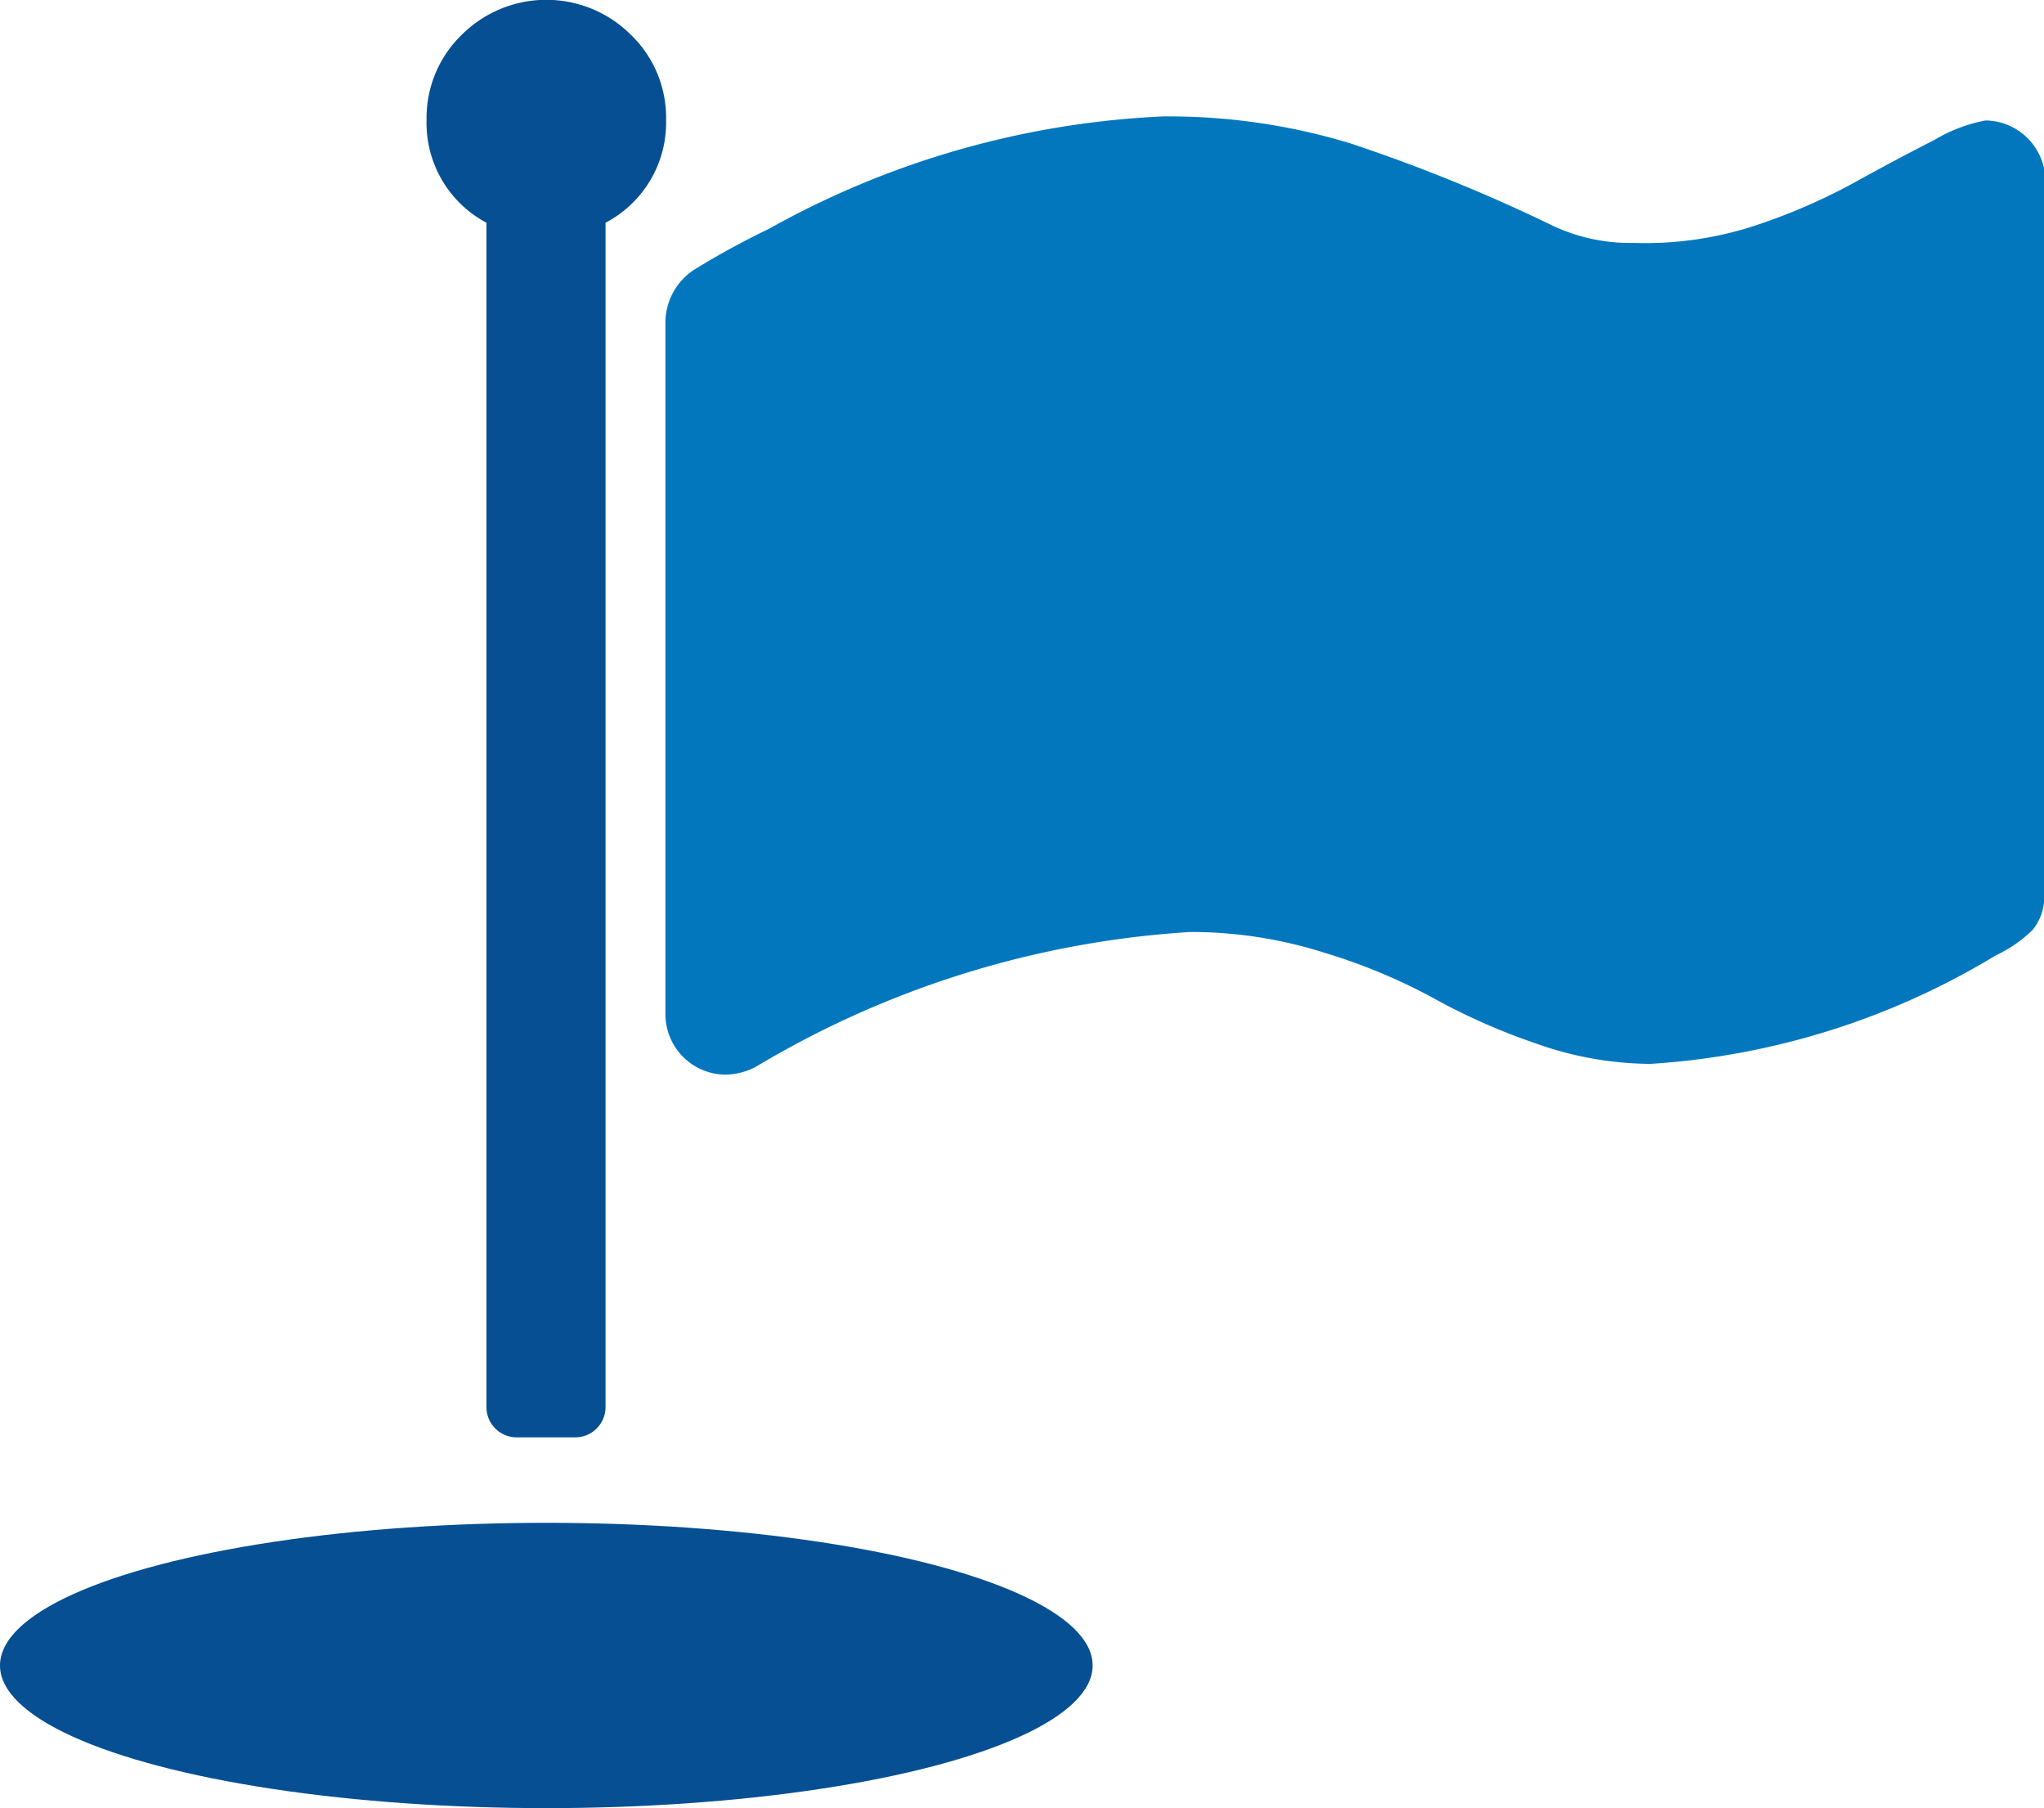 <svg xmlns="http://www.w3.org/2000/svg" viewBox="0 0 30.38 26.87"><defs><style>.cls-1{fill:#054f92;}.cls-2{fill:#0377be;}</style></defs><title>Asset 20</title><g id="Layer_2" data-name="Layer 2"><g id="Layer_1-2" data-name="Layer 1"><path class="cls-1" d="M9.9,1.78A1.68,1.68,0,0,1,9,3.31V20.92a.45.45,0,0,1-.45.44H7.68a.45.45,0,0,1-.45-.44V3.31a1.68,1.68,0,0,1-.89-1.53A1.72,1.72,0,0,1,6.86.52a1.78,1.78,0,0,1,2.52,0A1.71,1.71,0,0,1,9.9,1.78Z"/><path class="cls-2" d="M30.38,2.67V13.28a.76.76,0,0,1-.17.54,2,2,0,0,1-.55.38,11.27,11.27,0,0,1-5.13,1.61,5.14,5.14,0,0,1-1.72-.31,9.37,9.37,0,0,1-1.51-.67,8.55,8.55,0,0,0-1.61-.67,6.54,6.54,0,0,0-2-.31,14.27,14.27,0,0,0-6.45,2,1,1,0,0,1-.46.12.9.9,0,0,1-.89-.89V4.81A.94.94,0,0,1,10.33,4a12.19,12.19,0,0,1,1.1-.6,13.21,13.21,0,0,1,5.86-1.67,9.31,9.31,0,0,1,2.78.4,24.89,24.89,0,0,1,3,1.22,2.7,2.7,0,0,0,1.22.26A5.24,5.24,0,0,0,26,3.38a8.83,8.83,0,0,0,1.53-.65q.65-.36,1.22-.65a2.34,2.34,0,0,1,.76-.29.9.9,0,0,1,.89.89Z"/><ellipse class="cls-1" cx="8.12" cy="24.75" rx="8.12" ry="2.12"/></g></g></svg>